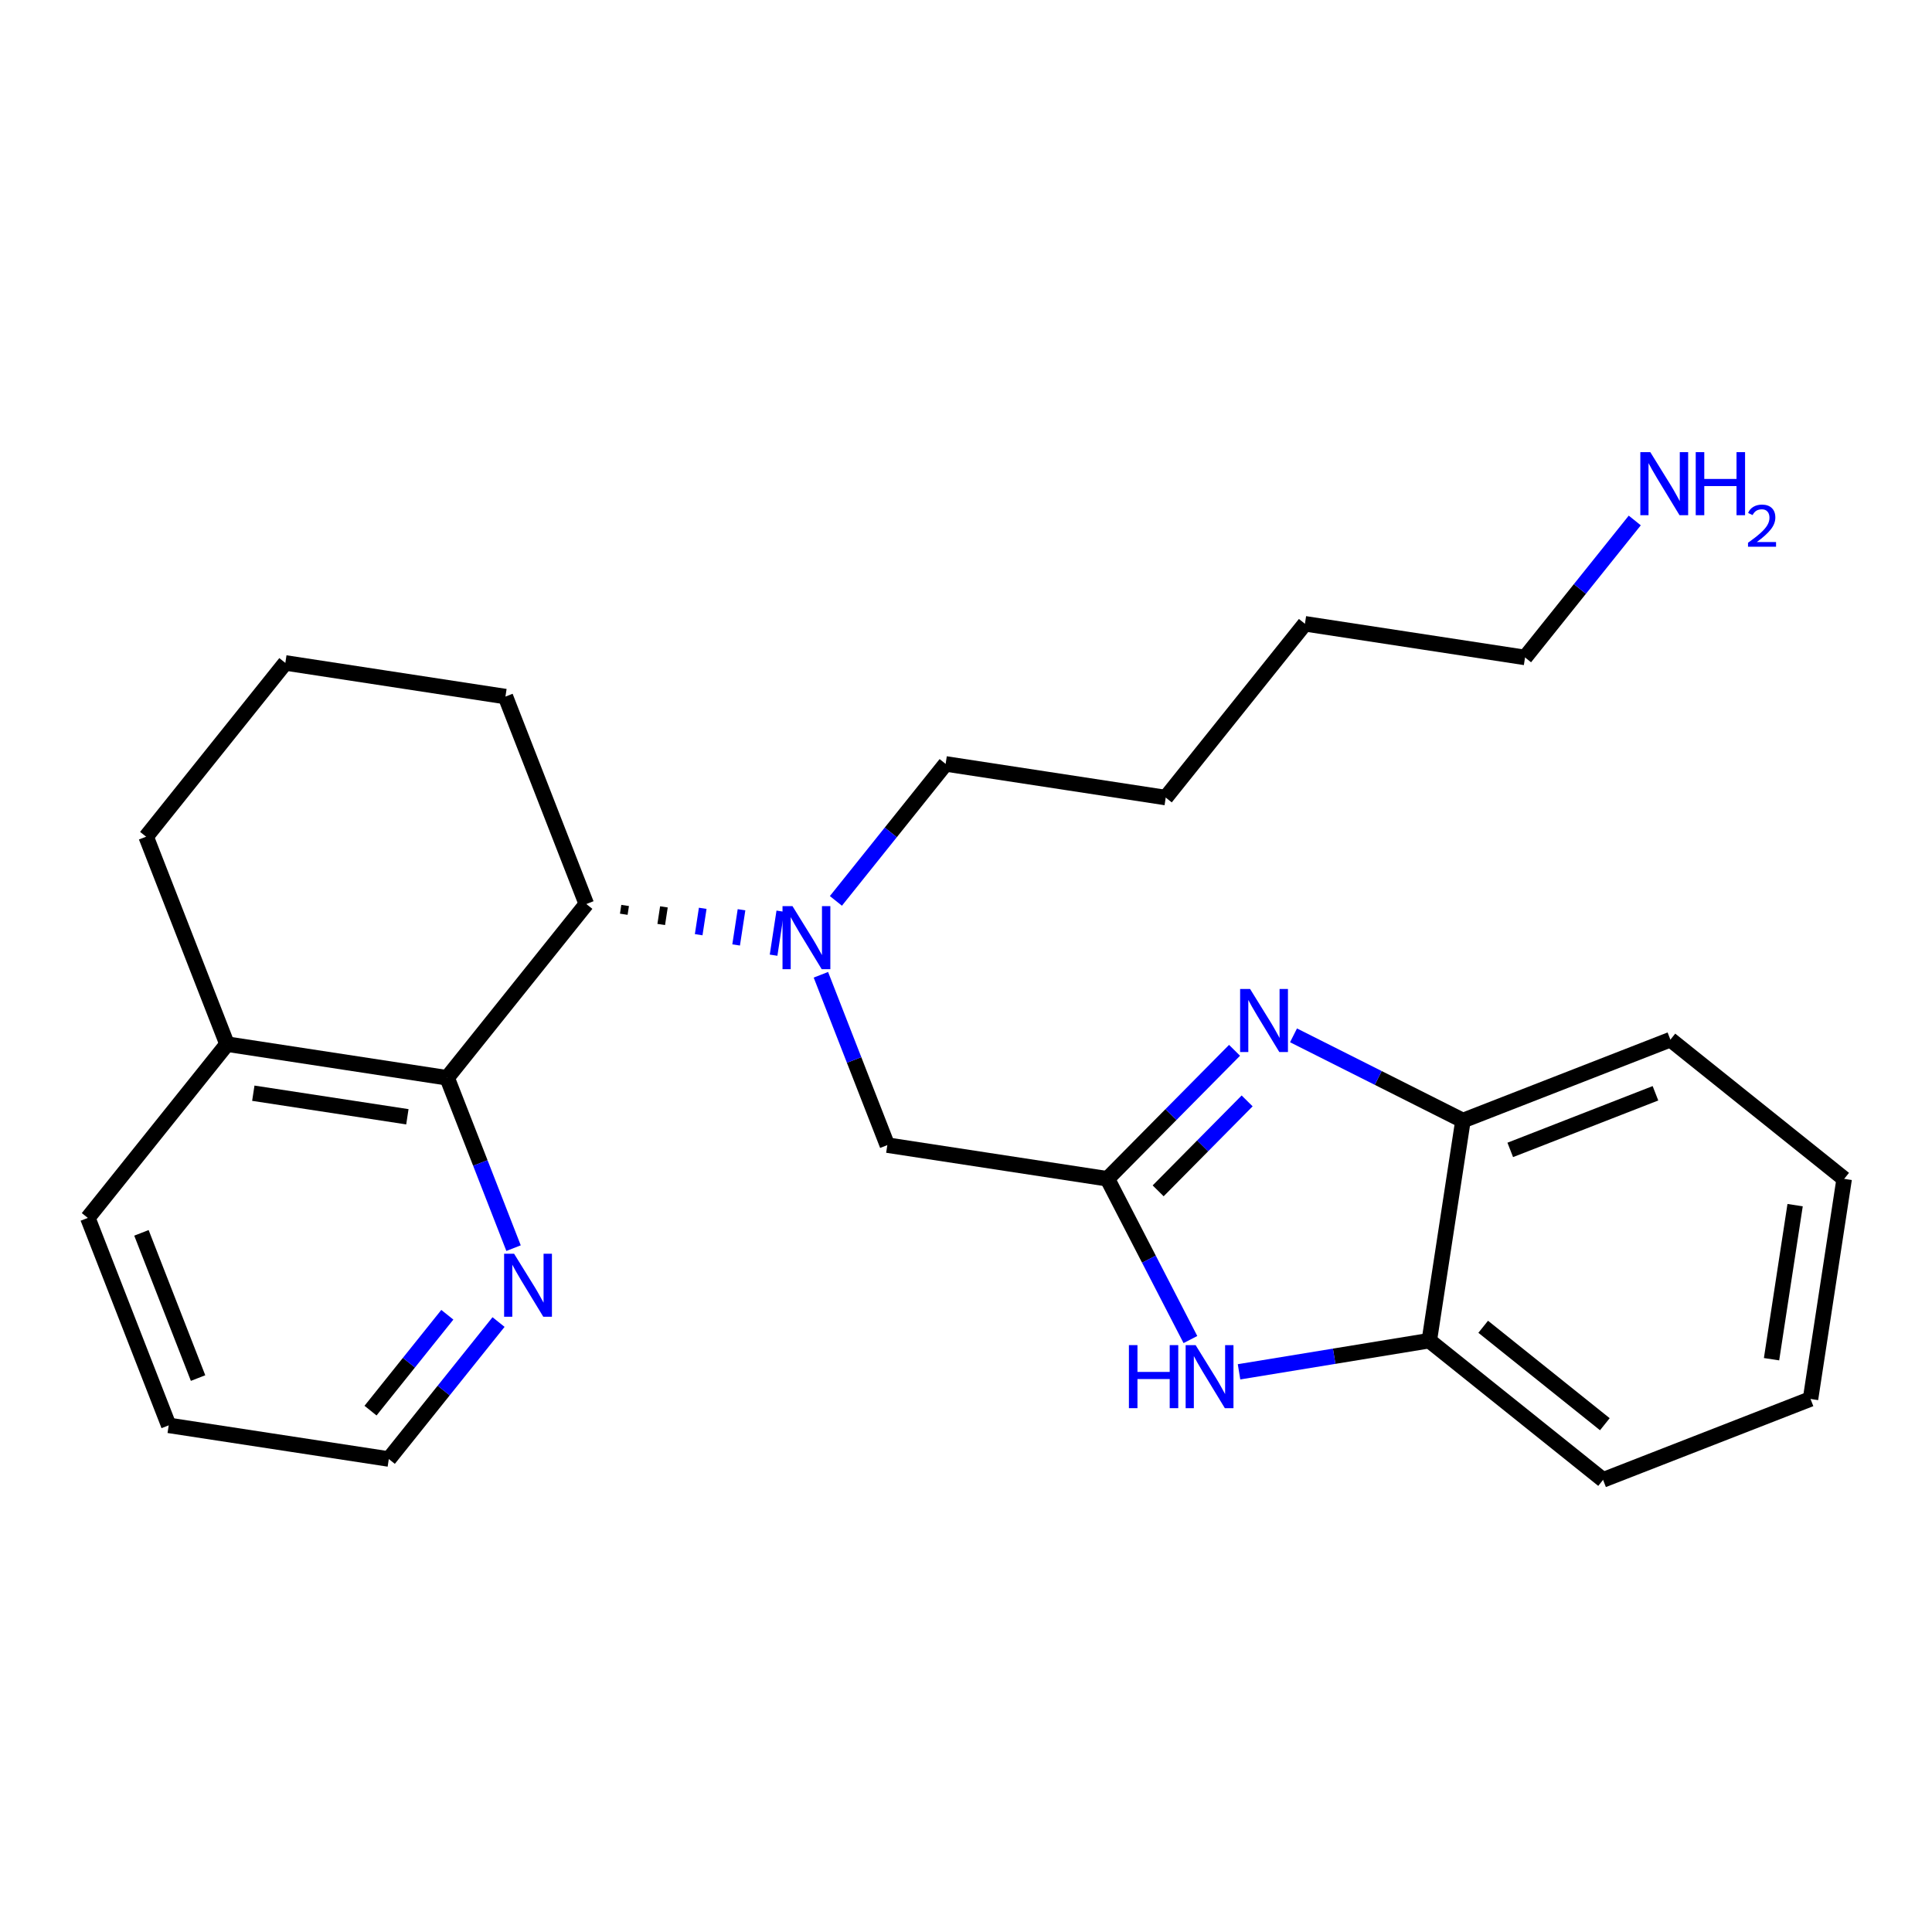 <?xml version='1.0' encoding='iso-8859-1'?>
<svg version='1.1' baseProfile='full'
              xmlns='http://www.w3.org/2000/svg'
                      xmlns:rdkit='http://www.rdkit.org/xml'
                      xmlns:xlink='http://www.w3.org/1999/xlink'
                  xml:space='preserve'
width='250px' height='250px' viewBox='0 0 250 250'>
<!-- END OF HEADER -->
<rect style='opacity:1.0;fill:#FFFFFF;stroke:none' width='250' height='250' x='0' y='0'> </rect>
<path class='bond-0 atom-0 atom-1' d='M 238.636,152.544 L 234.28,181.025' style='fill:none;fill-rule:evenodd;stroke:#000000;stroke-width:2.0px;stroke-linecap:butt;stroke-linejoin:miter;stroke-opacity:1' />
<path class='bond-0 atom-0 atom-1' d='M 232.287,155.945 L 229.237,175.881' style='fill:none;fill-rule:evenodd;stroke:#000000;stroke-width:2.0px;stroke-linecap:butt;stroke-linejoin:miter;stroke-opacity:1' />
<path class='bond-1 atom-0 atom-8' d='M 238.636,152.544 L 216.149,134.531' style='fill:none;fill-rule:evenodd;stroke:#000000;stroke-width:2.0px;stroke-linecap:butt;stroke-linejoin:miter;stroke-opacity:1' />
<path class='bond-2 atom-1 atom-9' d='M 234.28,181.025 L 207.437,191.493' style='fill:none;fill-rule:evenodd;stroke:#000000;stroke-width:2.0px;stroke-linecap:butt;stroke-linejoin:miter;stroke-opacity:1' />
<path class='bond-3 atom-2 atom-3' d='M 168.858,80.718 L 150.845,103.205' style='fill:none;fill-rule:evenodd;stroke:#000000;stroke-width:2.0px;stroke-linecap:butt;stroke-linejoin:miter;stroke-opacity:1' />
<path class='bond-4 atom-2 atom-11' d='M 168.858,80.718 L 197.339,85.074' style='fill:none;fill-rule:evenodd;stroke:#000000;stroke-width:2.0px;stroke-linecap:butt;stroke-linejoin:miter;stroke-opacity:1' />
<path class='bond-5 atom-3 atom-13' d='M 150.845,103.205 L 122.364,98.849' style='fill:none;fill-rule:evenodd;stroke:#000000;stroke-width:2.0px;stroke-linecap:butt;stroke-linejoin:miter;stroke-opacity:1' />
<path class='bond-6 atom-4 atom-6' d='M 36.922,85.781 L 18.909,108.268' style='fill:none;fill-rule:evenodd;stroke:#000000;stroke-width:2.0px;stroke-linecap:butt;stroke-linejoin:miter;stroke-opacity:1' />
<path class='bond-7 atom-4 atom-10' d='M 36.922,85.781 L 65.403,90.137' style='fill:none;fill-rule:evenodd;stroke:#000000;stroke-width:2.0px;stroke-linecap:butt;stroke-linejoin:miter;stroke-opacity:1' />
<path class='bond-8 atom-5 atom-7' d='M 21.831,184.441 L 11.364,157.598' style='fill:none;fill-rule:evenodd;stroke:#000000;stroke-width:2.0px;stroke-linecap:butt;stroke-linejoin:miter;stroke-opacity:1' />
<path class='bond-8 atom-5 atom-7' d='M 25.63,178.321 L 18.302,159.531' style='fill:none;fill-rule:evenodd;stroke:#000000;stroke-width:2.0px;stroke-linecap:butt;stroke-linejoin:miter;stroke-opacity:1' />
<path class='bond-9 atom-5 atom-12' d='M 21.831,184.441 L 50.312,188.797' style='fill:none;fill-rule:evenodd;stroke:#000000;stroke-width:2.0px;stroke-linecap:butt;stroke-linejoin:miter;stroke-opacity:1' />
<path class='bond-10 atom-6 atom-15' d='M 18.909,108.268 L 29.377,135.111' style='fill:none;fill-rule:evenodd;stroke:#000000;stroke-width:2.0px;stroke-linecap:butt;stroke-linejoin:miter;stroke-opacity:1' />
<path class='bond-11 atom-7 atom-15' d='M 11.364,157.598 L 29.377,135.111' style='fill:none;fill-rule:evenodd;stroke:#000000;stroke-width:2.0px;stroke-linecap:butt;stroke-linejoin:miter;stroke-opacity:1' />
<path class='bond-12 atom-8 atom-16' d='M 216.149,134.531 L 189.306,144.999' style='fill:none;fill-rule:evenodd;stroke:#000000;stroke-width:2.0px;stroke-linecap:butt;stroke-linejoin:miter;stroke-opacity:1' />
<path class='bond-12 atom-8 atom-16' d='M 214.216,141.47 L 195.426,148.797' style='fill:none;fill-rule:evenodd;stroke:#000000;stroke-width:2.0px;stroke-linecap:butt;stroke-linejoin:miter;stroke-opacity:1' />
<path class='bond-13 atom-9 atom-17' d='M 207.437,191.493 L 184.95,173.48' style='fill:none;fill-rule:evenodd;stroke:#000000;stroke-width:2.0px;stroke-linecap:butt;stroke-linejoin:miter;stroke-opacity:1' />
<path class='bond-13 atom-9 atom-17' d='M 207.666,184.293 L 191.925,171.684' style='fill:none;fill-rule:evenodd;stroke:#000000;stroke-width:2.0px;stroke-linecap:butt;stroke-linejoin:miter;stroke-opacity:1' />
<path class='bond-14 atom-10 atom-18' d='M 65.403,90.137 L 75.871,116.98' style='fill:none;fill-rule:evenodd;stroke:#000000;stroke-width:2.0px;stroke-linecap:butt;stroke-linejoin:miter;stroke-opacity:1' />
<path class='bond-15 atom-11 atom-21' d='M 197.339,85.074 L 204.438,76.212' style='fill:none;fill-rule:evenodd;stroke:#000000;stroke-width:2.0px;stroke-linecap:butt;stroke-linejoin:miter;stroke-opacity:1' />
<path class='bond-15 atom-11 atom-21' d='M 204.438,76.212 L 211.538,67.35' style='fill:none;fill-rule:evenodd;stroke:#0000FF;stroke-width:2.0px;stroke-linecap:butt;stroke-linejoin:miter;stroke-opacity:1' />
<path class='bond-16 atom-12 atom-22' d='M 50.312,188.797 L 57.412,179.935' style='fill:none;fill-rule:evenodd;stroke:#000000;stroke-width:2.0px;stroke-linecap:butt;stroke-linejoin:miter;stroke-opacity:1' />
<path class='bond-16 atom-12 atom-22' d='M 57.412,179.935 L 64.511,171.073' style='fill:none;fill-rule:evenodd;stroke:#0000FF;stroke-width:2.0px;stroke-linecap:butt;stroke-linejoin:miter;stroke-opacity:1' />
<path class='bond-16 atom-12 atom-22' d='M 47.945,182.536 L 52.914,176.332' style='fill:none;fill-rule:evenodd;stroke:#000000;stroke-width:2.0px;stroke-linecap:butt;stroke-linejoin:miter;stroke-opacity:1' />
<path class='bond-16 atom-12 atom-22' d='M 52.914,176.332 L 57.884,170.129' style='fill:none;fill-rule:evenodd;stroke:#0000FF;stroke-width:2.0px;stroke-linecap:butt;stroke-linejoin:miter;stroke-opacity:1' />
<path class='bond-17 atom-13 atom-25' d='M 122.364,98.849 L 115.265,107.712' style='fill:none;fill-rule:evenodd;stroke:#000000;stroke-width:2.0px;stroke-linecap:butt;stroke-linejoin:miter;stroke-opacity:1' />
<path class='bond-17 atom-13 atom-25' d='M 115.265,107.712 L 108.166,116.574' style='fill:none;fill-rule:evenodd;stroke:#0000FF;stroke-width:2.0px;stroke-linecap:butt;stroke-linejoin:miter;stroke-opacity:1' />
<path class='bond-18 atom-14 atom-19' d='M 114.819,148.179 L 143.3,152.536' style='fill:none;fill-rule:evenodd;stroke:#000000;stroke-width:2.0px;stroke-linecap:butt;stroke-linejoin:miter;stroke-opacity:1' />
<path class='bond-19 atom-14 atom-25' d='M 114.819,148.179 L 110.521,137.158' style='fill:none;fill-rule:evenodd;stroke:#000000;stroke-width:2.0px;stroke-linecap:butt;stroke-linejoin:miter;stroke-opacity:1' />
<path class='bond-19 atom-14 atom-25' d='M 110.521,137.158 L 106.223,126.136' style='fill:none;fill-rule:evenodd;stroke:#0000FF;stroke-width:2.0px;stroke-linecap:butt;stroke-linejoin:miter;stroke-opacity:1' />
<path class='bond-20 atom-15 atom-20' d='M 29.377,135.111 L 57.858,139.467' style='fill:none;fill-rule:evenodd;stroke:#000000;stroke-width:2.0px;stroke-linecap:butt;stroke-linejoin:miter;stroke-opacity:1' />
<path class='bond-20 atom-15 atom-20' d='M 32.778,141.461 L 52.714,144.51' style='fill:none;fill-rule:evenodd;stroke:#000000;stroke-width:2.0px;stroke-linecap:butt;stroke-linejoin:miter;stroke-opacity:1' />
<path class='bond-21 atom-16 atom-17' d='M 189.306,144.999 L 184.95,173.48' style='fill:none;fill-rule:evenodd;stroke:#000000;stroke-width:2.0px;stroke-linecap:butt;stroke-linejoin:miter;stroke-opacity:1' />
<path class='bond-22 atom-16 atom-23' d='M 189.306,144.999 L 178.343,139.486' style='fill:none;fill-rule:evenodd;stroke:#000000;stroke-width:2.0px;stroke-linecap:butt;stroke-linejoin:miter;stroke-opacity:1' />
<path class='bond-22 atom-16 atom-23' d='M 178.343,139.486 L 167.38,133.973' style='fill:none;fill-rule:evenodd;stroke:#0000FF;stroke-width:2.0px;stroke-linecap:butt;stroke-linejoin:miter;stroke-opacity:1' />
<path class='bond-23 atom-17 atom-24' d='M 184.95,173.48 L 172.641,175.496' style='fill:none;fill-rule:evenodd;stroke:#000000;stroke-width:2.0px;stroke-linecap:butt;stroke-linejoin:miter;stroke-opacity:1' />
<path class='bond-23 atom-17 atom-24' d='M 172.641,175.496 L 160.331,177.513' style='fill:none;fill-rule:evenodd;stroke:#0000FF;stroke-width:2.0px;stroke-linecap:butt;stroke-linejoin:miter;stroke-opacity:1' />
<path class='bond-24 atom-18 atom-20' d='M 75.871,116.98 L 57.858,139.467' style='fill:none;fill-rule:evenodd;stroke:#000000;stroke-width:2.0px;stroke-linecap:butt;stroke-linejoin:miter;stroke-opacity:1' />
<path class='bond-25 atom-18 atom-25' d='M 80.717,118.304 L 80.891,117.165' style='fill:none;fill-rule:evenodd;stroke:#000000;stroke-width:1.0px;stroke-linecap:butt;stroke-linejoin:miter;stroke-opacity:1' />
<path class='bond-25 atom-18 atom-25' d='M 85.563,119.628 L 85.911,117.35' style='fill:none;fill-rule:evenodd;stroke:#000000;stroke-width:1.0px;stroke-linecap:butt;stroke-linejoin:miter;stroke-opacity:1' />
<path class='bond-25 atom-18 atom-25' d='M 90.409,120.952 L 90.932,117.535' style='fill:none;fill-rule:evenodd;stroke:#0000FF;stroke-width:1.0px;stroke-linecap:butt;stroke-linejoin:miter;stroke-opacity:1' />
<path class='bond-25 atom-18 atom-25' d='M 95.255,122.277 L 95.952,117.72' style='fill:none;fill-rule:evenodd;stroke:#0000FF;stroke-width:1.0px;stroke-linecap:butt;stroke-linejoin:miter;stroke-opacity:1' />
<path class='bond-25 atom-18 atom-25' d='M 100.101,123.601 L 100.972,117.905' style='fill:none;fill-rule:evenodd;stroke:#0000FF;stroke-width:1.0px;stroke-linecap:butt;stroke-linejoin:miter;stroke-opacity:1' />
<path class='bond-26 atom-19 atom-23' d='M 143.3,152.536 L 151.525,144.223' style='fill:none;fill-rule:evenodd;stroke:#000000;stroke-width:2.0px;stroke-linecap:butt;stroke-linejoin:miter;stroke-opacity:1' />
<path class='bond-26 atom-19 atom-23' d='M 151.525,144.223 L 159.75,135.91' style='fill:none;fill-rule:evenodd;stroke:#0000FF;stroke-width:2.0px;stroke-linecap:butt;stroke-linejoin:miter;stroke-opacity:1' />
<path class='bond-26 atom-19 atom-23' d='M 149.864,154.095 L 155.622,148.276' style='fill:none;fill-rule:evenodd;stroke:#000000;stroke-width:2.0px;stroke-linecap:butt;stroke-linejoin:miter;stroke-opacity:1' />
<path class='bond-26 atom-19 atom-23' d='M 155.622,148.276 L 161.379,142.457' style='fill:none;fill-rule:evenodd;stroke:#0000FF;stroke-width:2.0px;stroke-linecap:butt;stroke-linejoin:miter;stroke-opacity:1' />
<path class='bond-27 atom-19 atom-24' d='M 143.3,152.536 L 148.67,162.937' style='fill:none;fill-rule:evenodd;stroke:#000000;stroke-width:2.0px;stroke-linecap:butt;stroke-linejoin:miter;stroke-opacity:1' />
<path class='bond-27 atom-19 atom-24' d='M 148.67,162.937 L 154.039,173.338' style='fill:none;fill-rule:evenodd;stroke:#0000FF;stroke-width:2.0px;stroke-linecap:butt;stroke-linejoin:miter;stroke-opacity:1' />
<path class='bond-28 atom-20 atom-22' d='M 57.858,139.467 L 62.156,150.489' style='fill:none;fill-rule:evenodd;stroke:#000000;stroke-width:2.0px;stroke-linecap:butt;stroke-linejoin:miter;stroke-opacity:1' />
<path class='bond-28 atom-20 atom-22' d='M 62.156,150.489 L 66.454,161.51' style='fill:none;fill-rule:evenodd;stroke:#0000FF;stroke-width:2.0px;stroke-linecap:butt;stroke-linejoin:miter;stroke-opacity:1' />
<path  class='atom-21' d='M 213.549 58.507
L 216.222 62.829
Q 216.488 63.256, 216.914 64.028
Q 217.34 64.8, 217.363 64.846
L 217.363 58.507
L 218.447 58.507
L 218.447 66.667
L 217.329 66.667
L 214.459 61.942
Q 214.125 61.389, 213.768 60.755
Q 213.422 60.121, 213.318 59.925
L 213.318 66.667
L 212.258 66.667
L 212.258 58.507
L 213.549 58.507
' fill='#0000FF'/>
<path  class='atom-21' d='M 219.426 58.507
L 220.533 58.507
L 220.533 61.976
L 224.705 61.976
L 224.705 58.507
L 225.811 58.507
L 225.811 66.667
L 224.705 66.667
L 224.705 62.898
L 220.533 62.898
L 220.533 66.667
L 219.426 66.667
L 219.426 58.507
' fill='#0000FF'/>
<path  class='atom-21' d='M 226.207 66.381
Q 226.404 65.871, 226.876 65.59
Q 227.348 65.301, 228.002 65.301
Q 228.816 65.301, 229.272 65.742
Q 229.728 66.183, 229.728 66.966
Q 229.728 67.765, 229.135 68.51
Q 228.549 69.256, 227.332 70.138
L 229.82 70.138
L 229.82 70.747
L 226.191 70.747
L 226.191 70.237
Q 227.196 69.522, 227.789 68.99
Q 228.39 68.457, 228.679 67.978
Q 228.968 67.499, 228.968 67.004
Q 228.968 66.487, 228.709 66.198
Q 228.451 65.909, 228.002 65.909
Q 227.568 65.909, 227.279 66.084
Q 226.99 66.259, 226.785 66.647
L 226.207 66.381
' fill='#0000FF'/>
<path  class='atom-22' d='M 66.522 162.231
L 69.196 166.552
Q 69.461 166.979, 69.887 167.751
Q 70.314 168.523, 70.337 168.569
L 70.337 162.231
L 71.42 162.231
L 71.42 170.39
L 70.302 170.39
L 67.432 165.665
Q 67.098 165.112, 66.741 164.478
Q 66.395 163.844, 66.291 163.648
L 66.291 170.39
L 65.231 170.39
L 65.231 162.231
L 66.522 162.231
' fill='#0000FF'/>
<path  class='atom-23' d='M 161.762 127.975
L 164.435 132.297
Q 164.7 132.723, 165.127 133.495
Q 165.553 134.267, 165.576 134.313
L 165.576 127.975
L 166.66 127.975
L 166.66 136.134
L 165.542 136.134
L 162.672 131.409
Q 162.338 130.856, 161.98 130.222
Q 161.635 129.588, 161.531 129.392
L 161.531 136.134
L 160.471 136.134
L 160.471 127.975
L 161.762 127.975
' fill='#0000FF'/>
<path  class='atom-24' d='M 146.081 174.058
L 147.187 174.058
L 147.187 177.527
L 151.359 177.527
L 151.359 174.058
L 152.466 174.058
L 152.466 182.217
L 151.359 182.217
L 151.359 178.449
L 147.187 178.449
L 147.187 182.217
L 146.081 182.217
L 146.081 174.058
' fill='#0000FF'/>
<path  class='atom-24' d='M 154.713 174.058
L 157.387 178.38
Q 157.652 178.806, 158.078 179.578
Q 158.505 180.35, 158.528 180.397
L 158.528 174.058
L 159.611 174.058
L 159.611 182.217
L 158.493 182.217
L 155.624 177.492
Q 155.289 176.939, 154.932 176.305
Q 154.586 175.671, 154.483 175.475
L 154.483 182.217
L 153.422 182.217
L 153.422 174.058
L 154.713 174.058
' fill='#0000FF'/>
<path  class='atom-25' d='M 102.548 117.256
L 105.222 121.578
Q 105.487 122.005, 105.913 122.777
Q 106.34 123.549, 106.363 123.595
L 106.363 117.256
L 107.446 117.256
L 107.446 125.416
L 106.328 125.416
L 103.458 120.691
Q 103.124 120.138, 102.767 119.504
Q 102.421 118.87, 102.317 118.674
L 102.317 125.416
L 101.257 125.416
L 101.257 117.256
L 102.548 117.256
' fill='#0000FF'/>
</svg>
